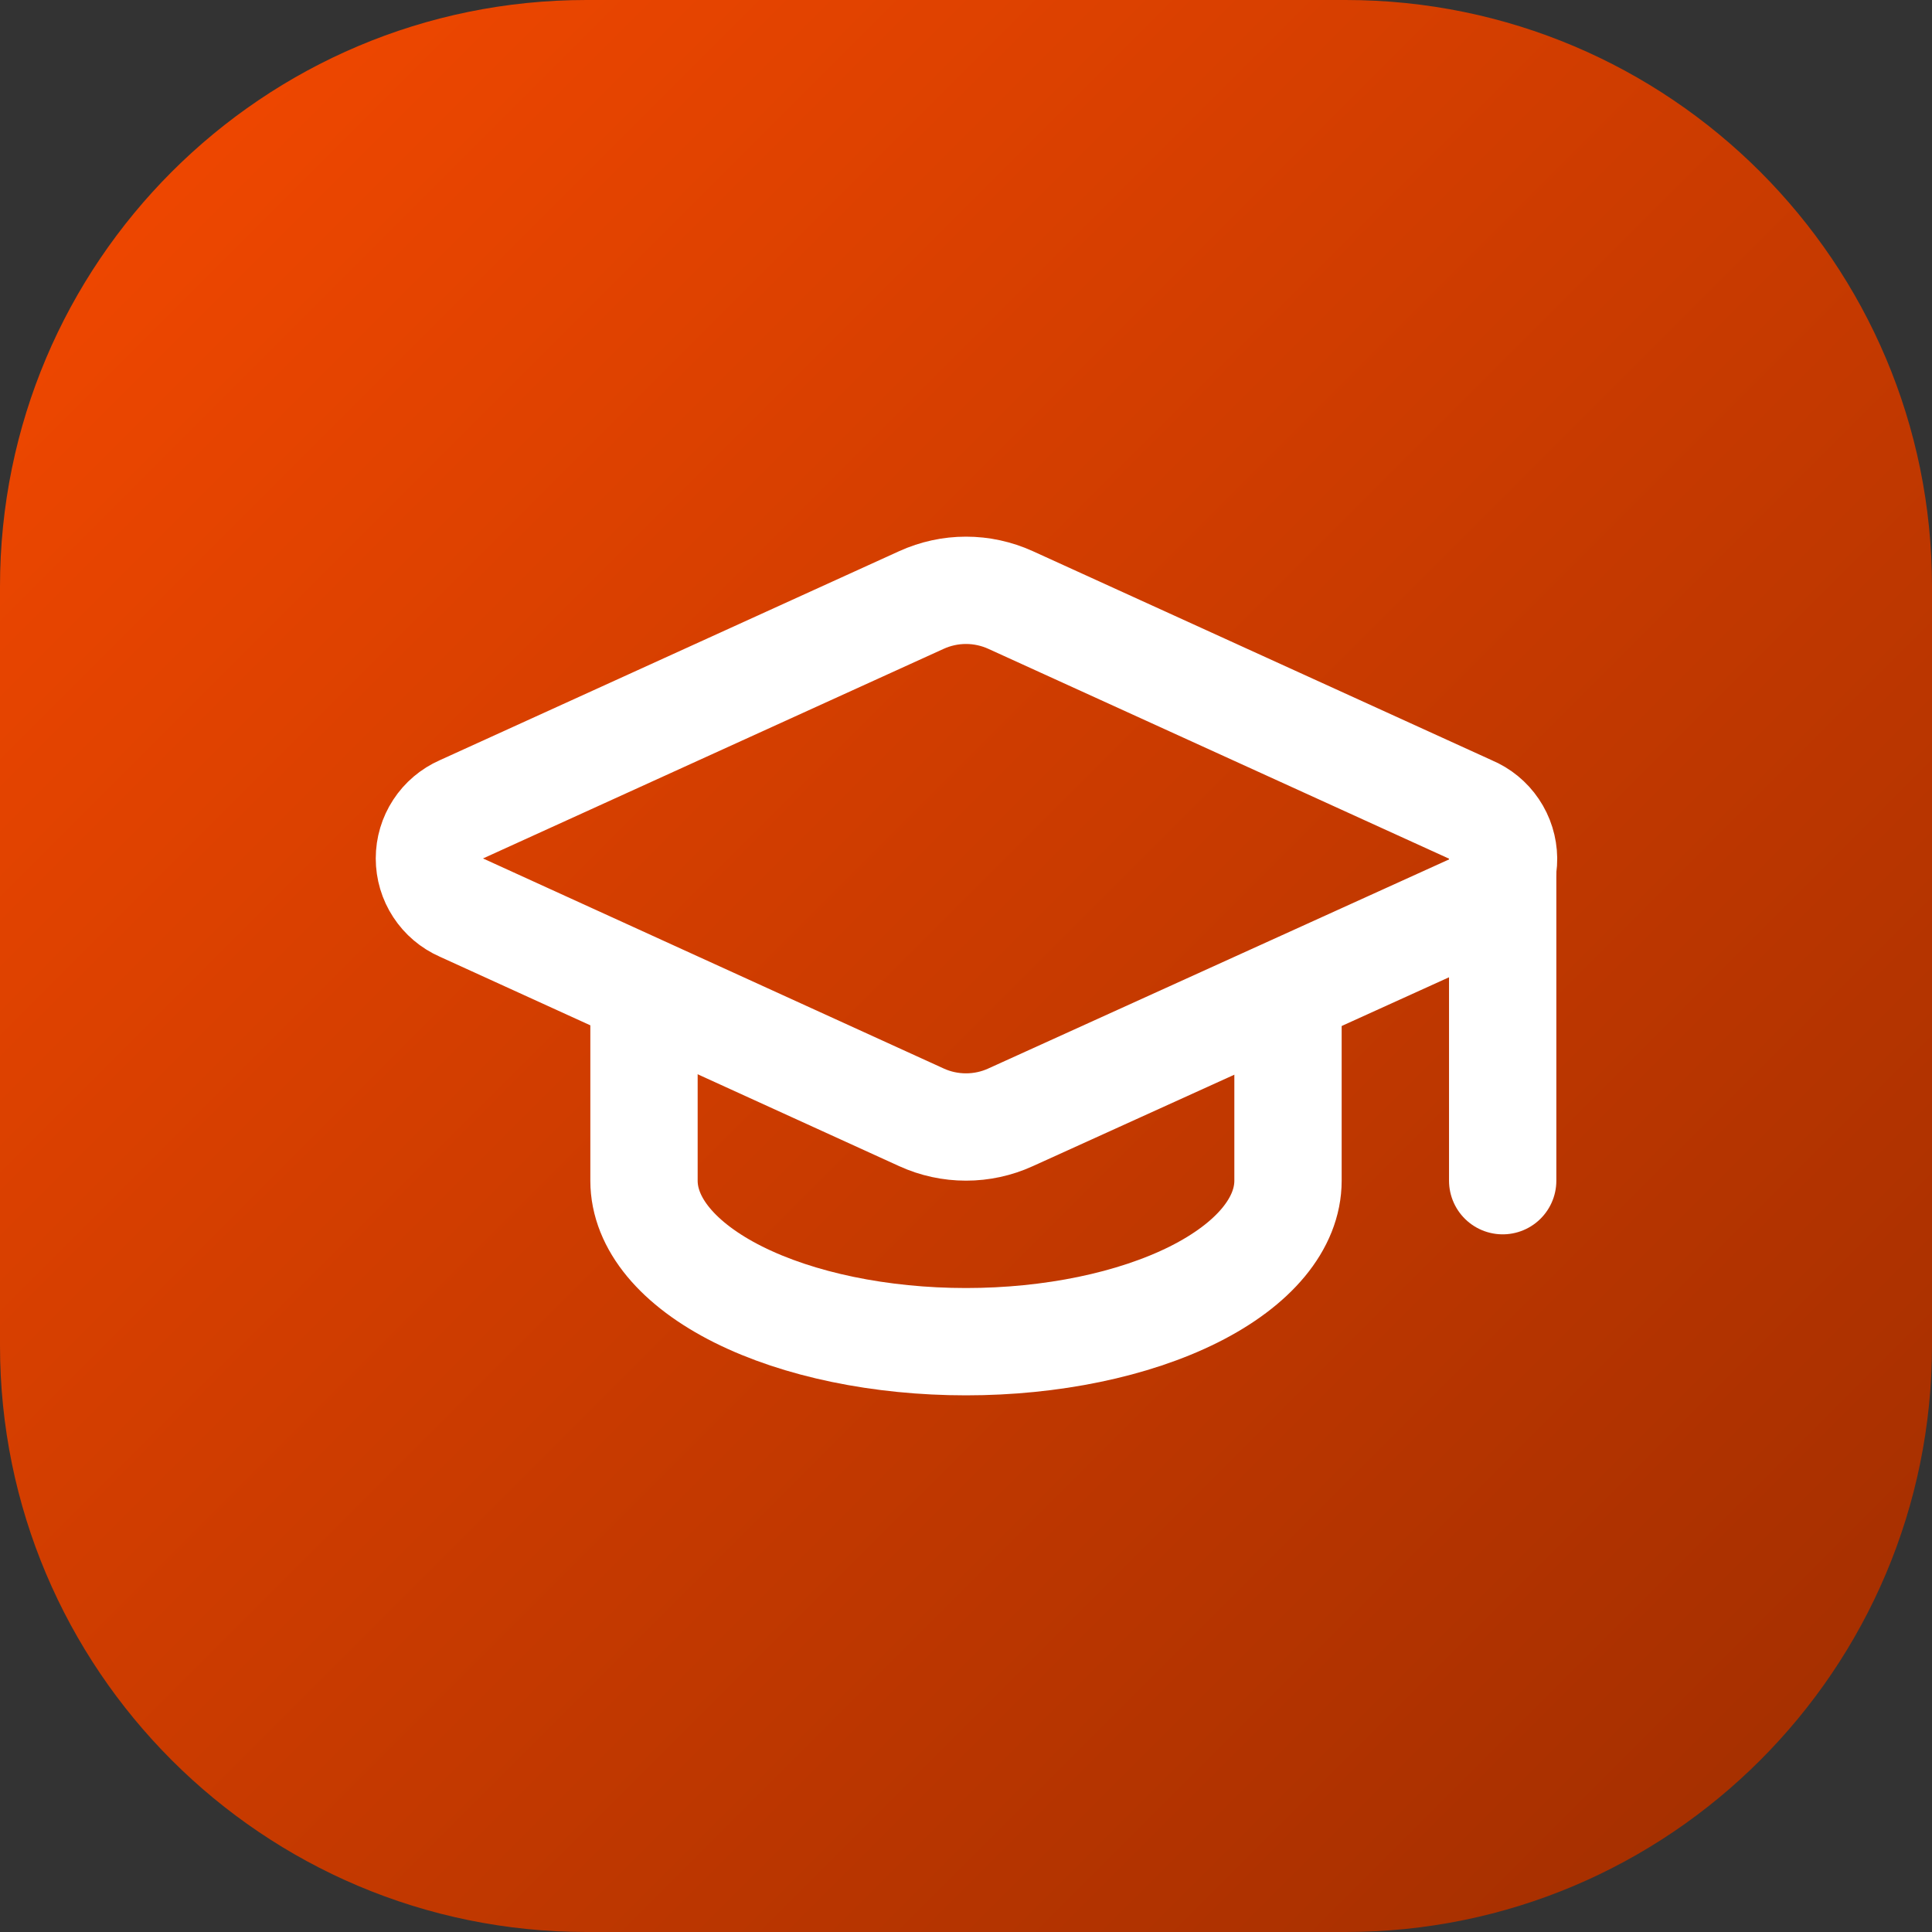 <svg width="42" height="42" viewBox="0 0 42 42" fill="none" xmlns="http://www.w3.org/2000/svg">
<rect x="0" y="0" width="42" height="42" fill="#333333" stroke="none"/>
<path d="M0 12.75C0 5.708 5.708 0 12.75 0H29.25C36.292 0 42 5.708 42 12.75V29.25C42 36.292 36.292 42 29.25 42H12.75C5.708 42 0 36.292 0 29.25V12.75Z" fill="url(#paint0_linear_3_3038)"/>
<path d="M31.99 19.742C32.199 19.65 32.376 19.499 32.5 19.307C32.623 19.115 32.688 18.891 32.686 18.663C32.683 18.435 32.614 18.212 32.486 18.023C32.359 17.834 32.179 17.686 31.968 17.598L21.968 13.043C21.664 12.905 21.334 12.833 21 12.833C20.666 12.833 20.336 12.905 20.032 13.043L10.033 17.593C9.826 17.684 9.649 17.834 9.525 18.024C9.401 18.213 9.335 18.435 9.335 18.662C9.335 18.889 9.401 19.111 9.525 19.3C9.649 19.49 9.826 19.64 10.033 19.731L20.032 24.29C20.336 24.429 20.666 24.5 21 24.5C21.334 24.5 21.664 24.429 21.968 24.29L31.99 19.742Z" stroke="white" stroke-width="2.333" stroke-linecap="round" stroke-linejoin="round"/>
<path d="M32.667 18.667V25.667" stroke="white" stroke-width="2.333" stroke-linecap="round" stroke-linejoin="round"/>
<path d="M14 21.583V25.667C14 26.595 14.738 27.485 16.05 28.142C17.363 28.798 19.143 29.167 21 29.167C22.857 29.167 24.637 28.798 25.95 28.142C27.262 27.485 28 26.595 28 25.667V21.583" stroke="white" stroke-width="2.333" stroke-linecap="round" stroke-linejoin="round"/>
<defs>
<linearGradient id="paint0_linear_3_3038" x1="0" y1="0" x2="42" y2="42" gradientUnits="userSpaceOnUse">
<stop stop-color="#F54900"/>
<stop offset="1" stop-color="#9F2D00"/>
</linearGradient>
</defs>
</svg>
